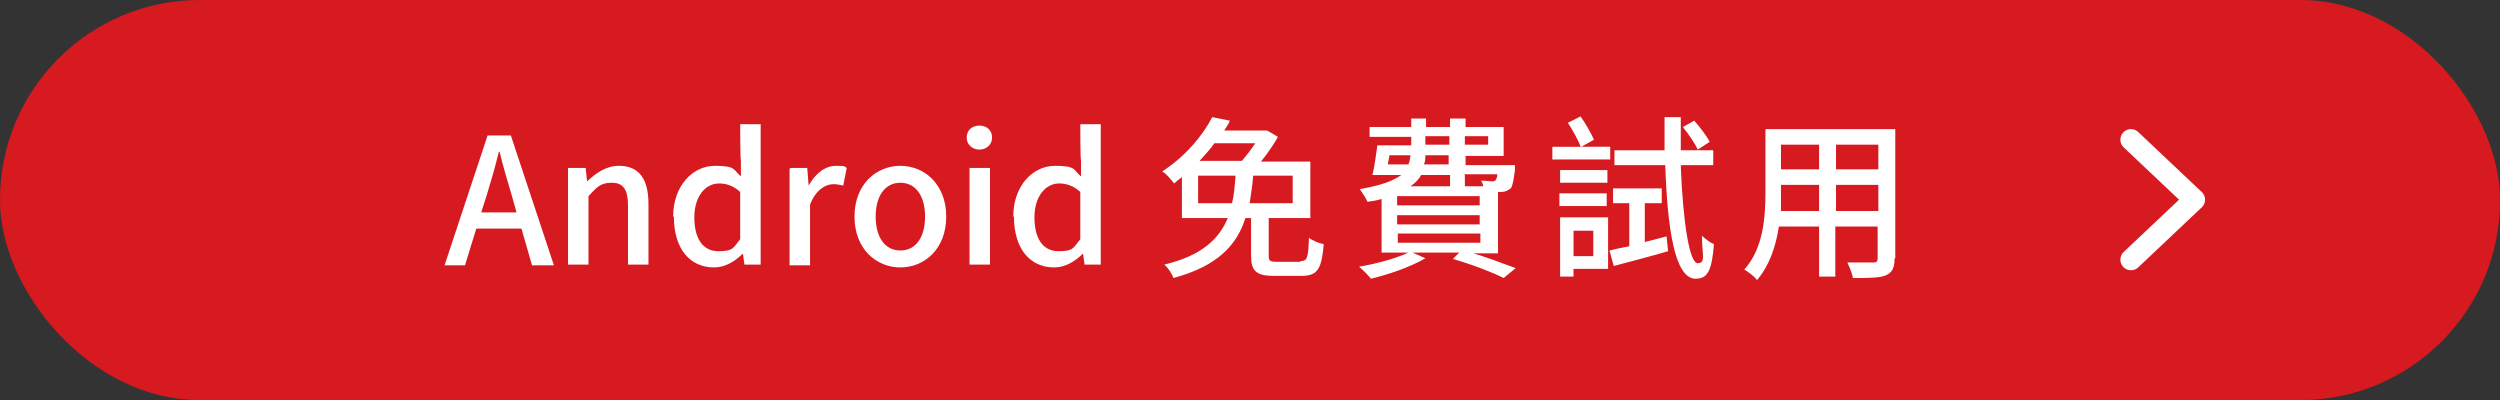 <?xml version="1.0" encoding="UTF-8"?>
<svg id="_圖層_1" xmlns="http://www.w3.org/2000/svg" version="1.1" viewBox="0 0 354.3 56.7">
  <rect x="0" y="0" width="354.3" height="56.7" fill="#333333" stroke="none"/>
  <!-- Generator: Adobe Illustrator 29.8.1, SVG Export Plug-In . SVG Version: 2.1.1 Build 2)  -->
  <defs>
    <style>
      .st0 {
        fill: #d71920;
      }

      .st1 {
        fill: #fff;
      }

      .st2 {
        fill: none;
        stroke: #fff;
        stroke-linecap: round;
        stroke-linejoin: round;
        stroke-width: 3px;
      }
    </style>
  </defs>
  <rect class="st0" y="0" width="354.3" height="56.7" rx="28.3" ry="28.3"/>
  <path class="st2" d="M302,19.8l9,8.5-9,8.5"/>
  <g>
    <path class="st1" d="M69.1,19.2h3.3l6.1,18.4h-3.1l-1.5-5.2h-6.4l-1.6,5.2h-2.9l6.1-18.4ZM68.2,30.1h5l-.7-2.5c-.6-2-1.2-4-1.7-6.1h-.1c-.5,2.1-1.1,4.1-1.7,6.1l-.8,2.5Z"/>
    <path class="st1" d="M80.7,23.8h2.3l.2,1.9h0c1.3-1.2,2.7-2.2,4.5-2.2,2.9,0,4.2,1.9,4.2,5.4v8.6h-2.9v-8.3c0-2.4-.7-3.3-2.3-3.3s-2.1.6-3.3,1.9v9.7h-2.9v-13.7Z"/>
    <path class="st1" d="M95.4,30.7c0-4.4,2.8-7.2,5.9-7.2s2.6.6,3.7,1.5v-2.3c-.1,0-.1-5.1-.1-5.1h2.9v19.9h-2.3l-.2-1.5h-.1c-1,1-2.4,1.9-4,1.9-3.4,0-5.7-2.6-5.7-7.2ZM104.9,33.9v-6.7c-1-.9-2-1.2-3-1.2-1.9,0-3.5,1.8-3.5,4.8s1.2,4.8,3.4,4.8,2.1-.5,3.1-1.7Z"/>
    <path class="st1" d="M112.1,23.8h2.3l.2,2.5h0c1-1.8,2.4-2.8,3.9-2.8s1.1.1,1.5.3l-.5,2.5c-.5-.1-.8-.2-1.4-.2-1.1,0-2.5.8-3.3,2.9v8.6h-2.9v-13.7Z"/>
    <path class="st1" d="M121.1,30.7c0-4.6,3.1-7.2,6.5-7.2s6.5,2.6,6.5,7.2-3.1,7.2-6.5,7.2-6.5-2.6-6.5-7.2ZM131.1,30.7c0-2.9-1.3-4.8-3.5-4.8s-3.5,1.9-3.5,4.8,1.3,4.8,3.5,4.8,3.5-1.9,3.5-4.8Z"/>
    <path class="st1" d="M137,19.5c0-1,.7-1.7,1.8-1.7s1.8.7,1.8,1.7-.8,1.7-1.8,1.7-1.8-.7-1.8-1.7ZM137.4,23.8h2.9v13.7h-2.9v-13.7Z"/>
    <path class="st1" d="M143.6,30.7c0-4.4,2.8-7.2,5.9-7.2s2.6.6,3.7,1.5v-2.3c-.1,0-.1-5.1-.1-5.1h2.9v19.9h-2.3l-.2-1.5h-.1c-1,1-2.4,1.9-4,1.9-3.4,0-5.7-2.6-5.7-7.2ZM153.1,33.9v-6.7c-1-.9-2-1.2-3-1.2-1.9,0-3.5,1.8-3.5,4.8s1.2,4.8,3.4,4.8,2.1-.5,3.1-1.7Z"/>
    <path class="st1" d="M184.3,37c1,0,1.1-.5,1.2-3.3.5.4,1.5.8,2.1.9-.3,3.6-.9,4.5-3.2,4.5h-3.8c-2.6,0-3.3-.7-3.3-2.9v-5.3h-.8c-1.2,3.8-3.9,6.8-10.2,8.5-.2-.6-.8-1.5-1.3-1.9,5.4-1.3,7.8-3.7,9-6.6h-6.5v-5.8c-.4.3-.8.6-1.1.9-.4-.5-1.1-1.4-1.7-1.7,3.4-2.2,5.8-5.2,7.1-7.7l2.5.5c-.2.5-.5.9-.8,1.4h6c0-.1,1.6.9,1.6.9-.6,1.1-1.5,2.4-2.4,3.5h7v8h-5.9v5.3c0,.8.2.9,1.2.9h3.3ZM174.6,28.8c.3-1.2.4-2.5.5-3.9h-5.3v3.9h4.8ZM172.1,20.3c-.6.9-1.4,1.7-2.1,2.5h6c.6-.7,1.3-1.6,1.9-2.5h-5.7ZM177.6,24.9c-.1,1.3-.3,2.6-.5,3.9h6.1v-3.9h-5.6Z"/>
    <path class="st1" d="M208.5,35.8c2.3.7,4.7,1.6,6.3,2.2l-1.7,1.4c-1.6-.8-4.4-1.9-7.2-2.7l.9-.9h-6.6l1.8.8c-2,1.2-5.2,2.3-7.7,2.9-.4-.5-1.2-1.3-1.7-1.7,2.4-.4,5.3-1.2,7-2h-3.8v-7.6c-.6.2-1.3.3-2,.4-.2-.5-.8-1.4-1.1-1.8,3-.5,4.8-1.2,5.9-2h-4.1c.3-1.2.5-2.8.7-4.2h4.8v-1.2h-5.9v-1.4h5.9v-1.2h2.1v1.2h3.4v-1.2h2.2v1.2h5.4v4.1h-5.4v1.3h7s0,.4,0,.7c-.2,1.4-.3,2.2-.6,2.6-.4.3-.8.5-1.3.5-.2,0-.3,0-.5,0v8.7h-3.6ZM196.9,22c0,.4-.2.9-.2,1.3h2.9c.2-.4.2-.8.3-1.3h-3ZM209.7,27.8h-11.7v1.3h11.7v-1.3ZM209.7,30.5h-11.7v1.3h11.7v-1.3ZM198.1,34.4h11.7v-1.3h-11.7v1.3ZM201.4,24.8c-.3.6-.8,1.1-1.5,1.6h5.6v-1.6h-4.1ZM205.4,22h-3.4c0,.5,0,.9-.2,1.3h3.5v-1.3ZM202,20.5h3.4v-1.2h-3.4v1.2ZM207.6,19.3v1.2h3.3v-1.2h-3.3ZM207.6,24.8v1.6h2.6c0-.3-.2-.6-.3-.8.7,0,1.3.1,1.5.1s.4,0,.6-.2c0-.1.2-.3.2-.8h-4.7Z"/>
    <path class="st1" d="M228.2,22.6h-8.2v-1.8h4c-.3-.9-1.1-2.3-1.8-3.4l1.8-.9c.7,1,1.5,2.4,1.9,3.3l-1.8,1h4.1v1.8ZM227.8,25.9h-6.7v-1.8h6.7v1.8ZM221,27.4h6.7v1.8h-6.7v-1.8ZM227.8,38.1h-4.8v1.1h-1.9v-8.4h6.8v7.3ZM223,32.7v3.6h2.8v-3.6h-2.8ZM236.2,33.6l.2,2c-2.7.8-5.5,1.5-7.7,2.1l-.6-2.2c.8-.2,1.7-.4,2.8-.6v-6.1h-2.3v-2.1h6.9v2.1h-2.4v5.5l3.1-.8ZM238.2,23.5c.3,7.8,1.2,13.8,2.4,13.8s.6-1.3.6-3.9c.5.5,1.2,1,1.7,1.2-.3,3.8-.9,4.9-2.6,4.9-3,0-4-7.3-4.3-16.1h-7.2v-2.1h7.1c0-1.5,0-3.1,0-4.7h2.3c0,1.6,0,3.2,0,4.7h4.6v2.1h-4.5ZM240.6,21.2c-.4-.9-1.3-2.2-2.1-3.2l1.6-.9c.8.9,1.8,2.2,2.2,3l-1.7,1.1Z"/>
    <path class="st1" d="M268.5,36.6c0,1.3-.3,2-1.2,2.4-.9.4-2.4.4-4.7.4-.1-.6-.5-1.6-.8-2.2,1.6,0,3.2,0,3.7,0s.6-.2.6-.6v-4.5h-6v7.1h-2.3v-7.1h-5.7c-.4,2.7-1.3,5.5-3.1,7.6-.3-.5-1.3-1.2-1.8-1.5,2.7-3,3-7.4,3-11v-8.9h18.4v18.3ZM257.8,29.9v-3.7h-5.4v1c0,.9,0,1.8,0,2.7h5.5ZM252.4,20.5v3.5h5.4v-3.5h-5.4ZM266.2,20.5h-6v3.5h6v-3.5ZM266.2,29.9v-3.7h-6v3.7h6Z"/>
  </g>
</svg>